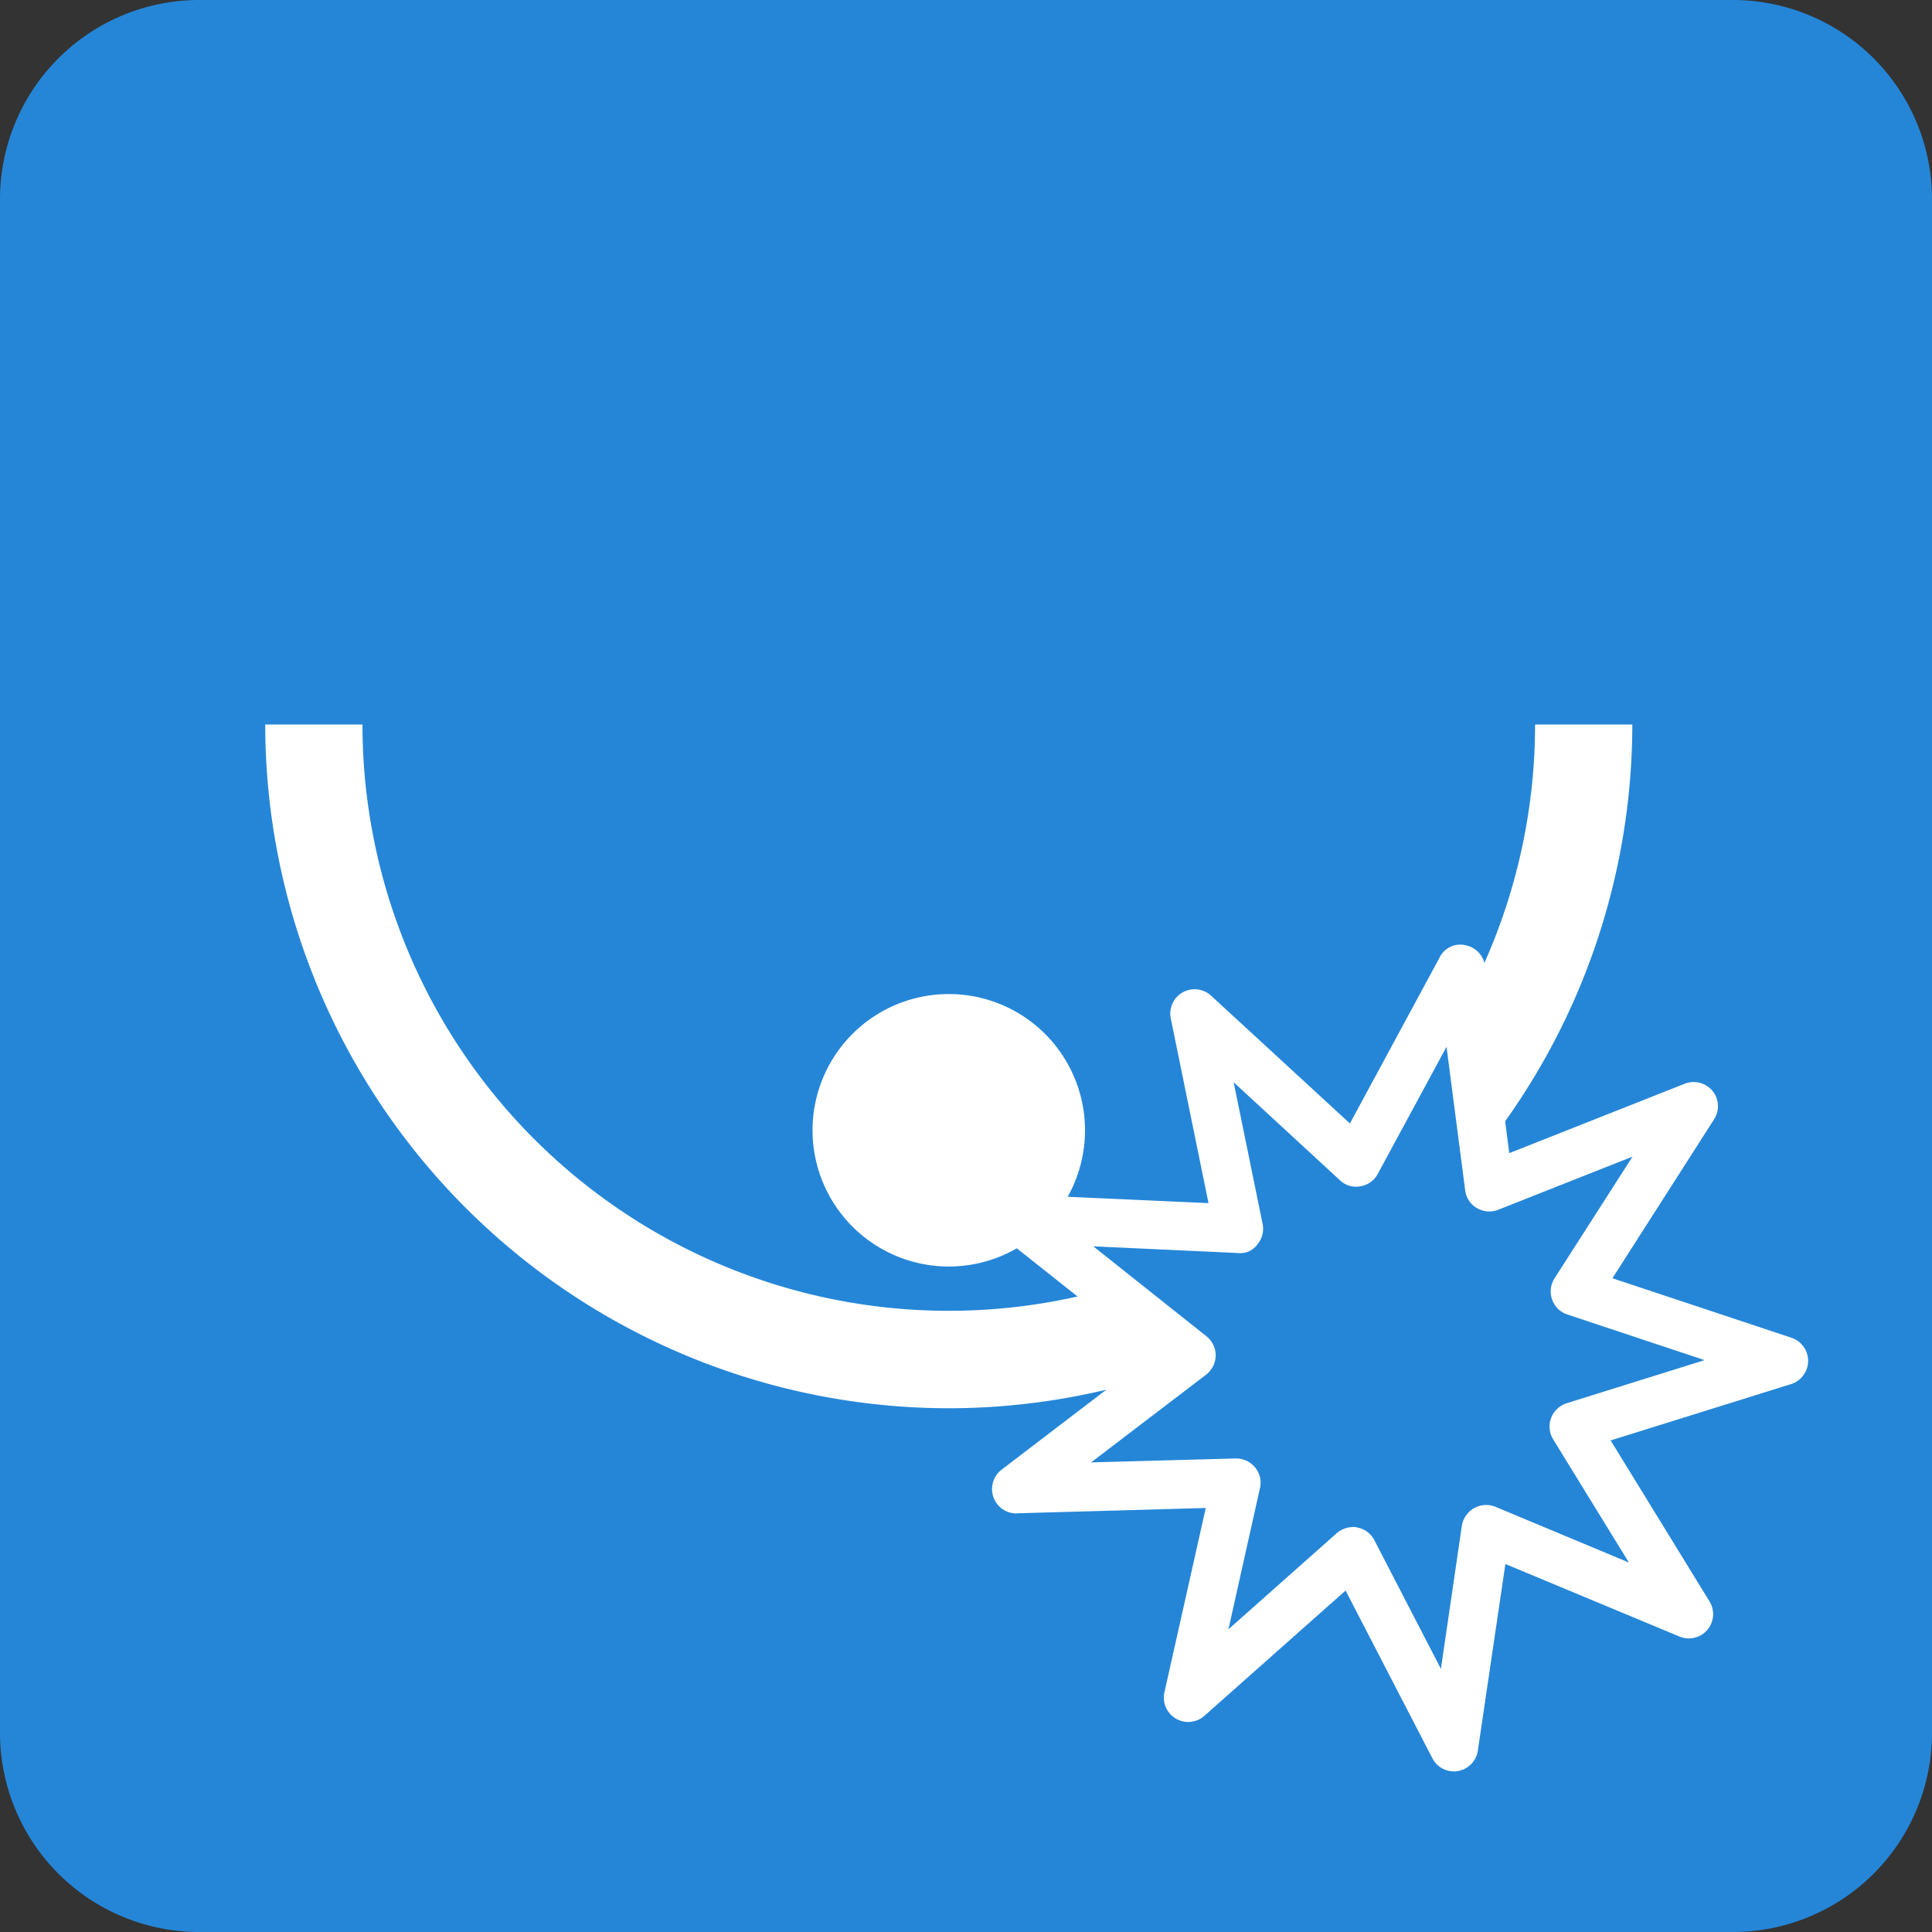 <svg id="icon_point_point02_06" xmlns="http://www.w3.org/2000/svg" xmlns:xlink="http://www.w3.org/1999/xlink" width="60" height="60" viewBox="0 0 60 60">
  <rect x="0" y="0" width="60" height="60" fill="#333333" stroke="none"/>
  <defs>
    <clipPath id="clip-path">
      <rect id="長方形_3045" data-name="長方形 3045" width="60" height="60" fill="none"/>
    </clipPath>
  </defs>
  <g id="グループ_4094" data-name="グループ 4094" clip-path="url(#clip-path)">
    <path id="パス_17177" data-name="パス 17177" d="M53.815,60H6.19A6.188,6.188,0,0,1,0,53.815V6.185A6.188,6.188,0,0,1,6.19,0H53.815A6.187,6.187,0,0,1,60,6.185v47.63A6.186,6.186,0,0,1,53.815,60" fill="#2586d8"/>
    <path id="パス_17178" data-name="パス 17178" d="M29.465,43.735A21.253,21.253,0,0,1,8.237,22.5h3.02a18.208,18.208,0,1,0,36.416,0h3.02A21.253,21.253,0,0,1,29.465,43.735" fill="#fff"/>
    <path id="パス_17179" data-name="パス 17179" d="M25.234,35.1a4.231,4.231,0,1,1,4.233,4.233A4.233,4.233,0,0,1,25.234,35.1" fill="#fff"/>
    <path id="パス_17180" data-name="パス 17180" d="M37.1,31.47,42.125,36.1l3.25-6.011.871,6.778L52.6,34.349,48.913,40.1,55.4,42.26,48.875,44.3l3.584,5.823-6.308-2.634-1,6.759-3.142-6.068L36.9,52.717l1.5-6.67-6.83.193L37,42.091l-5.353-4.243,6.825.315Z" fill="#2586d8"/>
    <path id="パス_17181" data-name="パス 17181" d="M42.012,47.42a.489.489,0,0,1,.141.019.748.748,0,0,1,.532.4l2.064,3.989.65-4.445a.774.774,0,0,1,.381-.546.764.764,0,0,1,.663-.042l4.144,1.731L48.235,44.7a.761.761,0,0,1-.066-.659.775.775,0,0,1,.48-.461l4.29-1.34-4.262-1.416a.756.756,0,0,1-.4-1.124L50.7,35.92l-4.173,1.651a.755.755,0,0,1-.658-.052.739.739,0,0,1-.367-.555l-.579-4.455-2.135,3.947a.74.74,0,0,1-.541.385.715.715,0,0,1-.635-.188l-3.3-3.043.9,4.4a.752.752,0,0,1-.165.639.651.651,0,0,1-.612.264l-4.482-.207L37.468,41.5a.764.764,0,0,1,.287.6.772.772,0,0,1-.3.593l-3.57,2.723,4.487-.122a.035.035,0,0,1,.024,0,.757.757,0,0,1,.578.273.739.739,0,0,1,.155.649L38.15,50.6l3.359-2.982a.772.772,0,0,1,.5-.193m3.142,7.587a.753.753,0,0,1-.668-.409l-2.695-5.207-4.384,3.89a.757.757,0,0,1-1.242-.729l1.284-5.725-5.86.165c-.005.005-.01.005-.019.005a.758.758,0,0,1-.461-1.36l4.656-3.556-4.59-3.64a.773.773,0,0,1-.24-.856.7.7,0,0,1,.748-.49l5.851.264L36.358,31.62a.755.755,0,0,1,1.251-.7l4.314,3.97,2.784-5.151a.711.711,0,0,1,.8-.385.758.758,0,0,1,.612.644l.753,5.814,5.446-2.155a.759.759,0,0,1,.861.217.749.749,0,0,1,.052.889l-3.156,4.934,5.559,1.848a.756.756,0,0,1-.014,1.44l-5.6,1.749,3.071,5a.754.754,0,0,1-.931,1.091l-5.409-2.253-.856,5.8a.753.753,0,0,1-.626.63.557.557,0,0,1-.122.014" fill="#fff"/>
  </g>
</svg>
